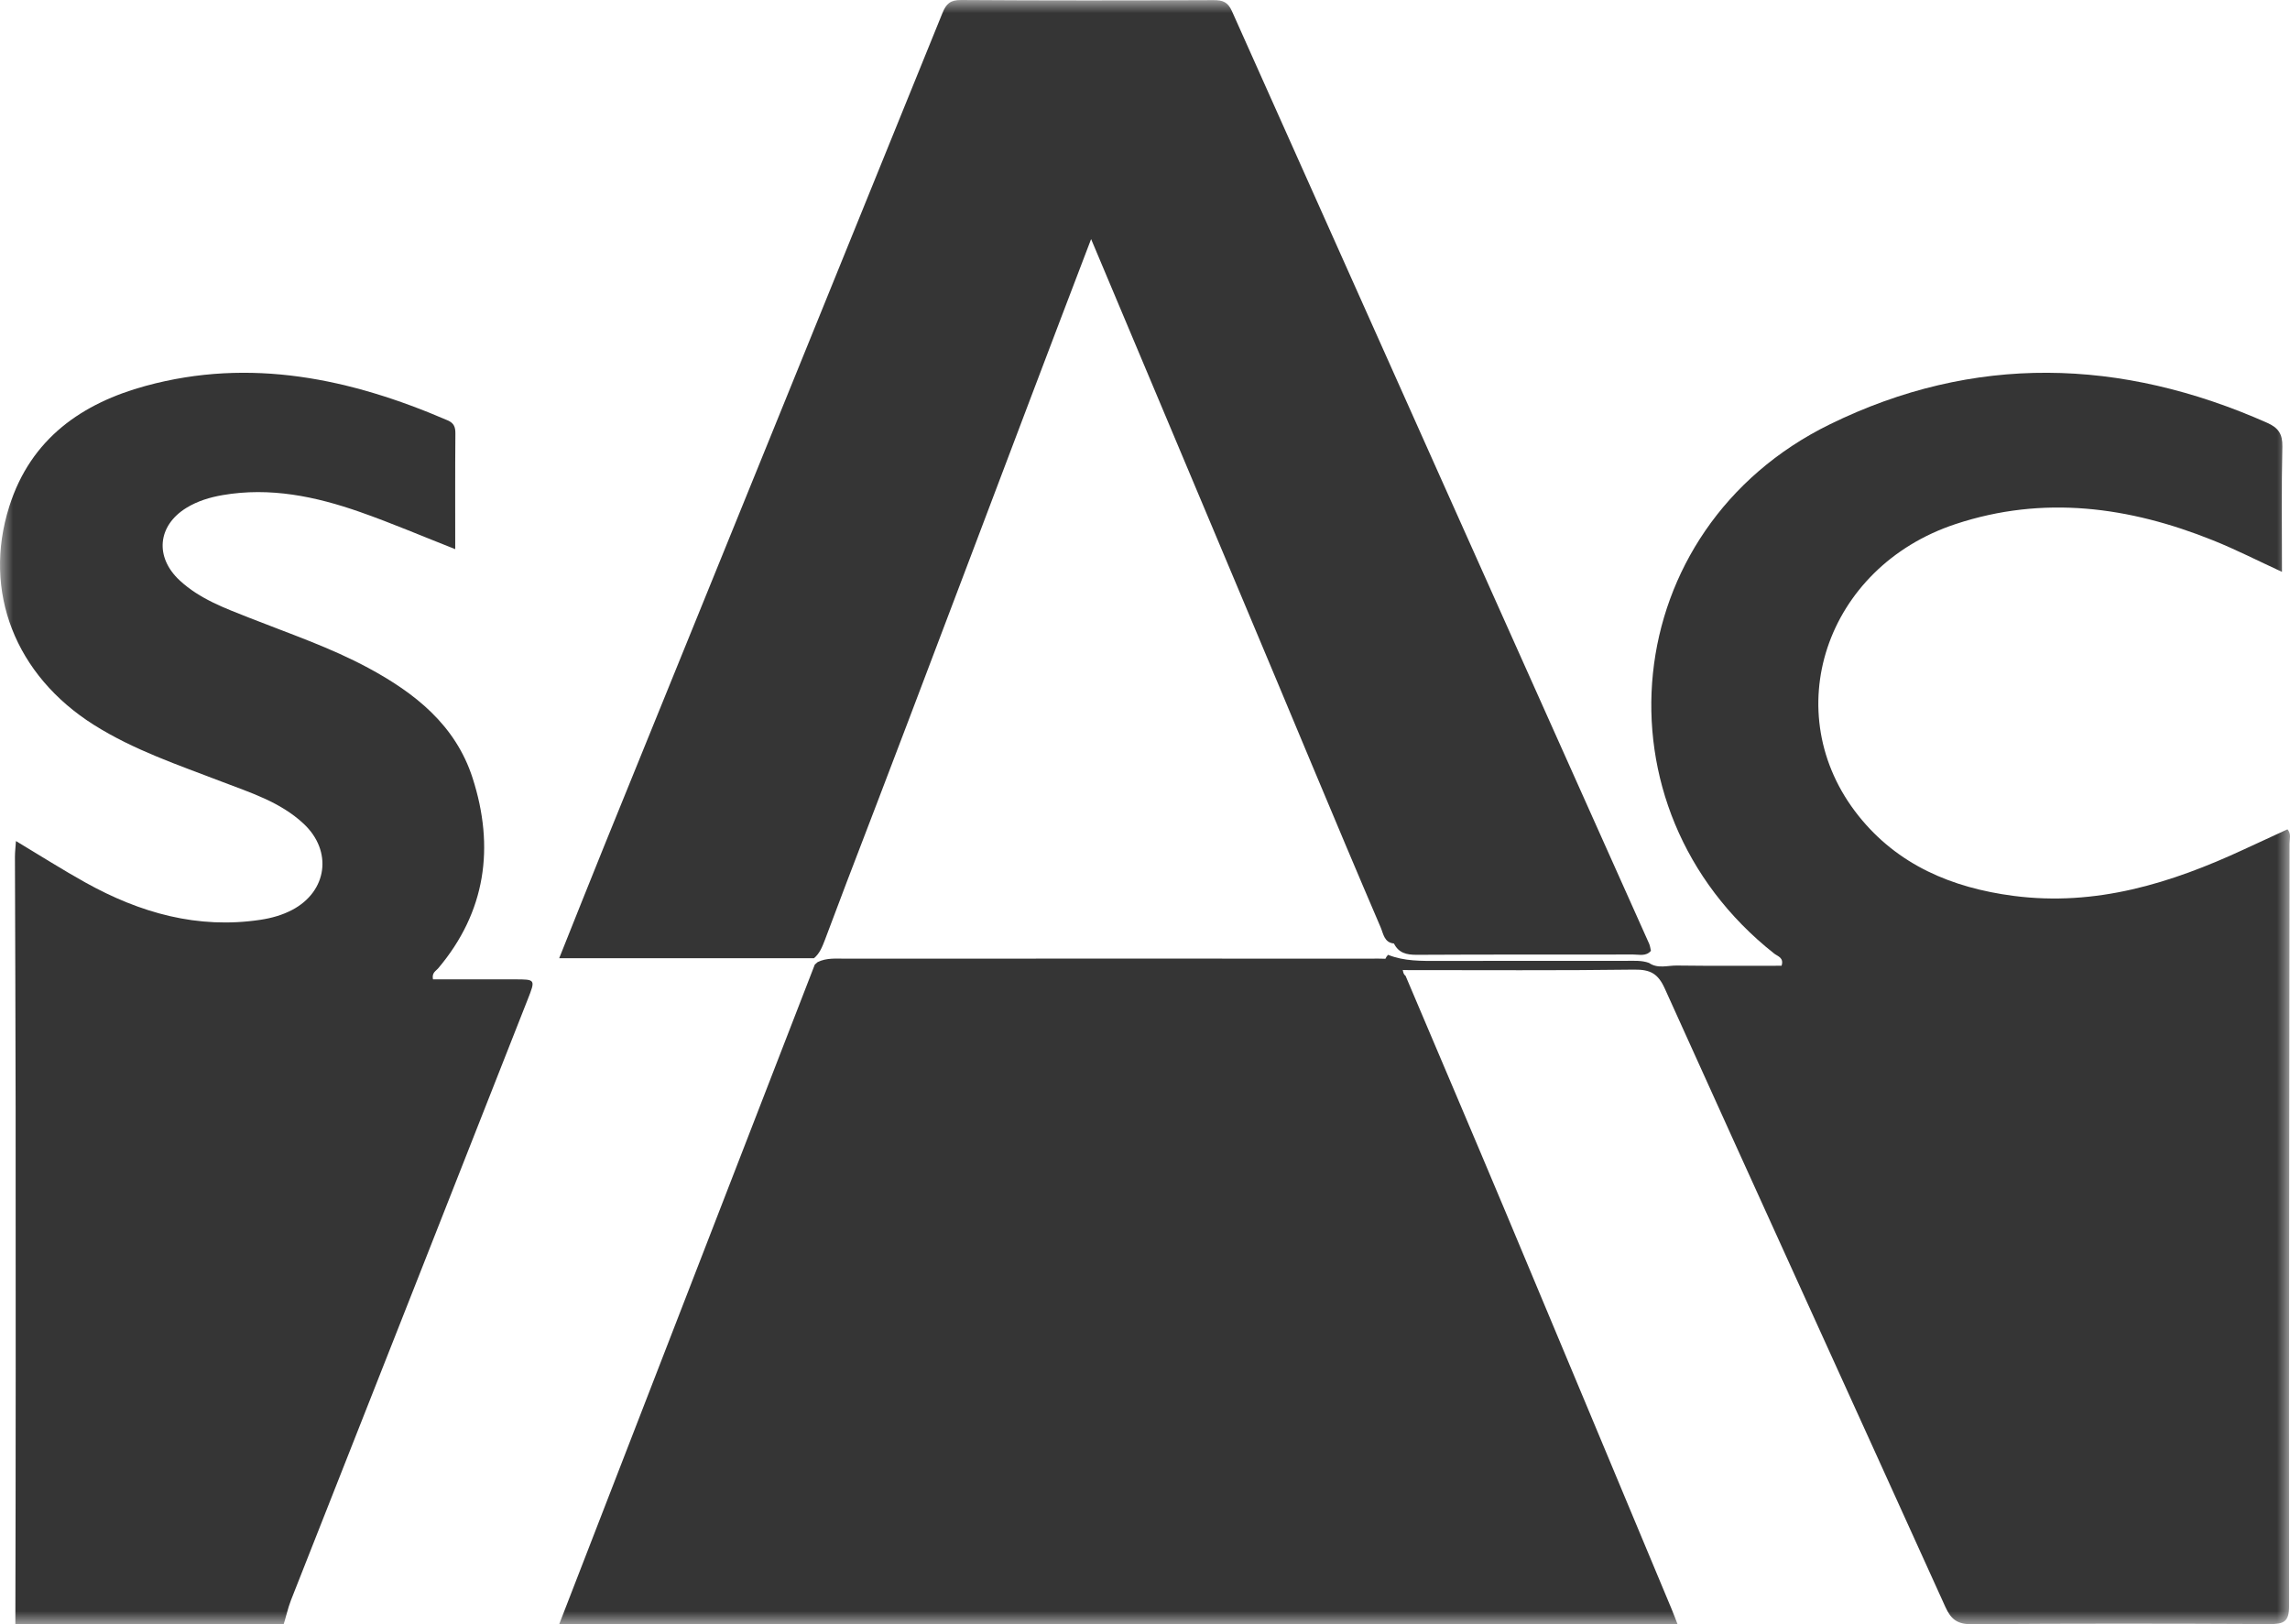 <svg xmlns="http://www.w3.org/2000/svg" xmlns:xlink="http://www.w3.org/1999/xlink" width="86px" height="61px" viewBox="0 0 86 61"><rect x="0" y="0" width="86" height="61" fill="#808080" stroke="none"/><title>logo</title><defs><rect id="path-1" x="0" y="0" width="86" height="61"></rect></defs><g id="Homepage" stroke="none" stroke-width="1" fill="none" fill-rule="evenodd"><g id="Desktop-&#x2014;-Homepage-(dark-gray-background)" transform="translate(-169, -105)"><g id="SAClogo-01" transform="translate(169, 105)"><mask id="mask-2" fill="white"><use xlink:href="#path-1"></use></mask><use id="Mask" fill="#FFFFFF" fill-rule="nonzero" xlink:href="#path-1"></use><g mask="url(#mask-2)" fill="#353535"><path d="M52.786,36.65 C54.035,39.598 55.293,42.542 56.532,45.494 C58.621,50.473 60.698,55.457 62.78,60.438 C62.851,60.609 62.916,60.784 63,61 C49.01,61 35.063,61 21,61 C24.21,52.715 27.405,44.471 30.599,36.227 C30.635,36.195 30.67,36.164 30.705,36.133 C31.041,35.966 31.403,36.004 31.758,36.004 C38.335,36 44.911,36.001 51.487,36.003 C51.82,36.003 52.156,35.979 52.477,36.099 C52.768,36.178 52.598,36.513 52.786,36.65 Z" id="Path"></path><path d="M52.293,36.86 C52.099,36.787 52.126,36.624 52.128,36.472 C51.976,36.268 51.94,36.064 52.127,35.859 C52.74,36.105 53.385,36.089 54.03,36.088 C56.378,36.083 58.725,36.087 61.072,36.085 C61.36,36.085 61.648,36.063 61.926,36.162 C62.254,36.392 62.624,36.258 62.972,36.262 C64.286,36.279 65.599,36.27 66.906,36.27 C67.004,35.964 66.758,35.915 66.629,35.813 C59.686,30.331 60.734,19.853 68.716,15.938 C74.123,13.285 79.65,13.444 85.136,15.876 C85.57,16.068 85.724,16.304 85.713,16.777 C85.677,18.325 85.699,19.874 85.699,21.477 C84.82,21.073 83.983,20.644 83.111,20.294 C79.963,19.029 76.744,18.589 73.441,19.682 C68.547,21.3 66.719,26.787 69.799,30.643 C71.266,32.48 73.293,33.341 75.612,33.645 C78.709,34.05 81.531,33.172 84.272,31.9 C84.81,31.651 85.347,31.403 85.905,31.146 C86.053,31.312 85.984,31.503 85.984,31.671 C85.976,41.221 85.956,50.773 85.966,60.323 C85.967,60.92 85.752,60.996 85.228,60.994 C81.505,60.976 77.78,60.971 74.056,61 C73.504,61.004 73.268,60.815 73.057,60.349 C69.55,52.606 66.019,44.872 62.52,37.125 C62.268,36.568 61.982,36.407 61.369,36.415 C58.51,36.454 55.651,36.431 52.792,36.433 C52.506,36.432 52.103,36.321 52.293,36.86 Z" id="Path"></path><path d="M62,35.709 C61.816,35.926 61.564,35.847 61.338,35.848 C58.627,35.852 55.917,35.844 53.206,35.859 C52.822,35.861 52.528,35.791 52.349,35.435 C51.981,35.398 51.954,35.07 51.85,34.828 C50.103,30.757 48.417,26.662 46.697,22.58 C44.785,18.045 42.886,13.504 40.976,8.979 C37.906,17.009 34.894,25.077 31.803,33.117 C31.525,33.838 31.262,34.565 30.984,35.287 C30.882,35.55 30.785,35.815 30.553,36 L30.566,35.988 C27.41,35.988 24.255,35.988 21,35.988 C21.585,34.527 22.132,33.146 22.69,31.77 C26.925,21.344 31.164,10.919 35.393,0.49 C35.532,0.148 35.682,-0.003 36.091,0 C39.253,0.022 42.416,0.018 45.578,0.005 C45.922,0.004 46.112,0.077 46.264,0.416 C51.48,12.094 56.708,23.766 61.932,35.44 C61.969,35.523 61.978,35.619 62,35.709 Z" id="Path"></path><path d="M0.599,31.586 C1.502,32.127 2.34,32.661 3.206,33.143 C5.261,34.288 7.429,34.9 9.787,34.543 C10.202,34.48 10.6,34.368 10.972,34.173 C12.293,33.478 12.499,31.959 11.402,30.936 C10.525,30.117 9.408,29.771 8.332,29.358 C6.695,28.729 5.03,28.172 3.526,27.224 C0.58,25.365 -0.667,22.218 0.349,19.019 C1.161,16.457 3.097,15.139 5.48,14.49 C9.403,13.422 13.157,14.21 16.813,15.788 C17.038,15.885 17.104,16.028 17.102,16.276 C17.09,17.707 17.096,19.138 17.096,20.624 C15.879,20.146 14.716,19.649 13.528,19.231 C11.855,18.644 10.144,18.287 8.362,18.594 C7.881,18.677 7.418,18.816 6.999,19.074 C5.914,19.742 5.807,20.926 6.749,21.799 C7.504,22.498 8.443,22.838 9.365,23.203 C10.867,23.797 12.401,24.314 13.831,25.085 C15.569,26.021 17.105,27.221 17.748,29.219 C18.585,31.816 18.245,34.248 16.453,36.37 C16.369,36.47 16.211,36.529 16.26,36.781 C17.276,36.781 18.305,36.779 19.335,36.781 C20.112,36.781 20.114,36.783 19.818,37.534 C16.857,45.054 13.898,52.575 10.929,60.092 C10.689,60.702 10.631,61.544 10.131,61.845 C9.661,62.128 8.919,61.937 8.296,61.938 C5.937,61.943 3.577,61.922 1.219,61.954 C0.686,61.962 0.575,61.799 0.576,61.275 C0.594,54.706 0.591,48.137 0.587,41.567 C0.585,38.438 0.568,35.309 0.561,32.18 C0.561,31.999 0.584,31.817 0.599,31.586 Z" id="Path"></path><path d="M9.01,71.03 C9.01,70.517 9.005,70.003 9.013,69.489 C9.016,69.343 8.933,69.124 9.173,69.094 C9.376,69.069 9.7,68.969 9.771,69.193 C9.923,69.672 10.109,69.332 10.267,69.247 C10.888,68.908 11.482,68.893 11.999,69.406 C12.217,69.624 12.344,69.633 12.58,69.423 C13.068,68.991 13.658,68.866 14.264,69.16 C14.857,69.447 14.999,69.991 14.998,70.583 C14.997,71.236 14.996,71.889 14.999,72.543 C14.999,72.78 15.038,73.005 14.646,72.997 C14.308,72.99 14.163,72.908 14.176,72.561 C14.2,71.931 14.179,71.301 14.184,70.67 C14.187,70.11 13.983,69.694 13.334,69.663 C12.787,69.637 12.412,70.071 12.409,70.675 C12.406,71.305 12.4,71.936 12.412,72.566 C12.417,72.832 12.388,72.993 12.03,72.998 C11.656,73.003 11.584,72.862 11.593,72.546 C11.613,71.893 11.604,71.239 11.598,70.585 C11.594,70.059 11.408,69.638 10.77,69.666 C10.196,69.69 9.727,70.022 9.809,70.644 C9.884,71.219 9.828,71.81 9.823,72.393 C9.821,72.682 9.927,73.006 9.39,73 C8.878,72.994 9.02,72.679 9.013,72.43 C9.002,71.965 9.01,71.498 9.01,71.03 Z" id="Path"></path><path d="M74.006,70.997 C74.006,70.484 74.005,69.971 74.007,69.457 C74.007,69.295 73.981,69.103 74.253,69.082 C74.47,69.065 74.849,68.997 74.882,69.14 C75.01,69.677 75.239,69.328 75.459,69.225 C76.667,68.657 77.914,69.21 77.982,70.366 C78.025,71.111 77.974,71.859 77.998,72.605 C78.008,72.92 77.865,72.996 77.512,72.996 C77.127,72.996 77.037,72.86 77.044,72.574 C77.06,71.898 77.053,71.221 77.047,70.544 C77.042,70.009 76.784,69.627 76.074,69.62 C75.451,69.614 74.955,70.07 74.949,70.611 C74.942,71.217 74.956,71.824 74.943,72.43 C74.938,72.679 75.099,72.994 74.51,73 C73.897,73.006 74.009,72.688 74.007,72.397 C74.004,71.93 74.006,71.464 74.006,70.997 Z" id="Path"></path><path d="M71.996,70.956 C71.996,71.444 72.003,71.933 71.994,72.421 C71.986,72.893 71.49,73.153 71.184,72.825 C70.878,72.497 70.751,72.689 70.527,72.781 C69.179,73.338 68.046,72.796 68.01,71.562 C67.988,70.842 68.01,70.12 68.004,69.399 C68.002,69.167 68.022,68.998 68.405,69.002 C68.754,69.006 68.928,69.068 68.919,69.388 C68.899,70.062 68.916,70.736 68.914,71.411 C68.911,71.979 69.165,72.368 69.94,72.362 C70.623,72.357 71.077,71.967 71.085,71.389 C71.095,70.738 71.095,70.087 71.084,69.435 C71.08,69.175 71.105,68.997 71.528,69 C71.922,69.004 72.009,69.139 71.999,69.421 C71.985,69.933 71.996,70.444 71.996,70.956 Z" id="Path"></path><path d="M53.101,71.92 C53.512,72.032 53.886,72.317 54.365,72.333 C54.659,72.343 54.963,72.325 55.067,72.026 C55.16,71.758 54.949,71.608 54.716,71.479 C54.322,71.26 53.917,71.053 53.547,70.805 C53.174,70.554 52.988,70.216 53.113,69.78 C53.246,69.316 53.612,69.087 54.107,69.026 C54.412,68.988 54.736,68.991 55.038,69.039 C55.606,69.131 56.023,69.354 55.745,69.979 C55.357,69.871 55.005,69.643 54.574,69.659 C54.337,69.668 54.081,69.681 53.992,69.914 C53.91,70.127 54.11,70.257 54.275,70.361 C54.654,70.601 55.05,70.818 55.433,71.052 C55.914,71.346 56.121,71.749 55.929,72.246 C55.742,72.73 55.303,72.966 54.738,72.994 C54.431,73.009 54.125,72.998 53.813,72.931 C53.189,72.797 52.807,72.561 53.101,71.92 Z" id="Path"></path><path d="M3.75,69.982 C3.302,69.855 2.945,69.641 2.515,69.659 C2.301,69.668 2.076,69.69 1.986,69.885 C1.891,70.092 2.06,70.237 2.23,70.345 C2.546,70.545 2.885,70.715 3.202,70.914 C3.701,71.23 4.192,71.572 3.925,72.207 C3.66,72.837 3.084,73.038 2.367,72.994 C2.162,72.982 1.957,72.946 1.754,72.911 C1.146,72.806 0.815,72.544 1.109,71.932 C1.495,72.044 1.852,72.296 2.294,72.329 C2.593,72.351 2.9,72.32 3.041,72.064 C3.207,71.759 2.913,71.609 2.674,71.471 C2.414,71.321 2.14,71.191 1.876,71.046 C1.312,70.735 0.852,70.345 1.104,69.705 C1.349,69.085 1.968,68.976 2.637,69.004 C3.572,69.041 3.801,69.226 3.75,69.982 Z" id="Path"></path><path d="M62.916,72.061 C63.17,72.656 62.827,72.867 62.172,72.956 C60.651,73.166 59.423,72.61 59.084,71.525 C58.752,70.467 59.438,69.386 60.628,69.082 C61.054,68.973 61.488,68.995 61.918,69.023 C62.651,69.071 63.046,69.325 62.748,69.978 C61.906,69.668 61.039,69.422 60.339,70.151 C59.853,70.656 59.874,71.227 60.277,71.753 C60.699,72.306 61.574,72.391 62.916,72.061 Z" id="Path"></path><path d="M80.822,70.033 C79.924,69.69 79.093,69.502 78.374,70.142 C77.9,70.564 77.855,71.345 78.306,71.791 C79.017,72.494 79.937,72.327 80.9,72.088 C81.131,72.589 80.982,72.881 80.254,72.958 C79.219,73.067 78.251,72.998 77.556,72.315 C76.854,71.624 76.876,70.835 77.292,70.068 C77.802,69.128 79.409,68.725 80.568,69.2 C80.893,69.334 80.893,69.334 80.822,70.033 Z" id="Path"></path><path d="M29,69.077 C28.428,70.298 27.859,71.52 27.282,72.737 C27.153,73.012 26.957,73.14 26.78,72.777 C26.177,71.545 25.592,70.307 25,69.071 C25.663,68.879 25.979,69.094 26.176,69.635 C26.381,70.198 26.692,70.728 26.982,71.322 C27.403,70.785 27.607,70.194 27.839,69.626 C28.049,69.11 28.346,68.863 29,69.077 Z" id="Path"></path><path d="M51.398,68 C51.276,68.46 51.56,68.598 52.133,68.55 C52.374,68.53 52.768,68.393 52.784,68.825 C52.798,69.254 52.415,69.151 52.163,69.123 C51.5,69.049 51.316,69.269 51.396,69.756 C51.441,70.033 51.402,70.318 51.405,70.599 C51.411,71.343 51.668,71.498 52.557,71.3 C52.673,71.274 52.792,71.255 52.909,71.233 C53.185,71.738 52.791,71.883 52.298,71.966 C51.506,72.099 50.855,71.838 50.653,71.299 C50.454,70.768 50.561,70.22 50.569,69.681 C50.574,69.312 50.529,69.047 50,69.109 C50.457,68.747 50.914,68.384 51.398,68 Z" id="Path"></path><path d="M31.005,68.991 C31.005,68.169 31.004,67.348 31.006,66.527 C31.007,66.278 30.915,66.01 31.472,66 C31.985,65.991 31.999,66.192 31.998,66.48 C31.988,68.169 31.984,69.858 32,71.548 C32.003,71.873 31.887,72.002 31.428,72 C30.912,71.996 31.008,71.747 31.006,71.524 C31.003,70.68 31.005,69.836 31.005,68.991 Z" id="Path"></path><path d="M33.993,68.932 C33.993,69.801 33.982,70.669 34,71.537 C34.006,71.848 33.92,72.003 33.443,72 C32.942,71.996 33.005,71.767 33.005,71.535 C33.005,69.845 33.013,68.156 33,66.467 C32.998,66.158 33.069,65.993 33.552,66 C34.043,66.008 33.995,66.233 33.994,66.469 C33.993,67.29 33.993,68.111 33.993,68.932 Z" id="Path"></path><path d="M85.995,68.986 C85.995,69.83 85.987,70.674 85.999,71.518 C86.004,71.801 86.006,72 85.503,72 C85.003,72 85.002,71.806 85.003,71.521 C85.013,69.833 85.016,68.145 85,66.457 C84.997,66.134 85.097,65.994 85.545,66 C85.992,66.007 86.001,66.199 85.998,66.454 C85.99,67.298 85.995,68.143 85.995,68.986 Z" id="Path"></path><path d="M22,69.827 C21.442,70.614 21.707,71.576 21.64,72.468 C21.624,72.665 21.758,72.963 21.431,72.995 C21.13,73.024 20.99,72.932 21.001,72.501 C21.025,71.535 21.004,70.567 21.01,69.6 C21.012,69.343 20.918,69.035 21.3,69.003 C21.722,68.967 21.638,69.297 21.644,69.588 C21.647,69.685 21.659,69.773 21.743,69.813 C21.831,69.739 21.917,69.743 22,69.827 Z" id="Path"></path><path d="M46.993,68.844 C46.446,69.616 46.695,70.55 46.633,71.422 C46.619,71.609 46.741,71.894 46.492,71.961 C46.246,72.026 45.993,72.072 46.008,71.56 C46.034,70.57 46.008,69.578 46.021,68.588 C46.024,68.371 45.892,68.048 46.259,68.005 C46.585,67.968 46.676,68.132 46.639,68.488 C46.621,68.669 46.739,68.648 46.832,68.653 C46.97,68.612 47.02,68.681 46.993,68.844 Z" id="Path"></path><path d="M82.008,69.906 C82.008,69.407 82.025,68.908 82.001,68.41 C81.986,68.105 82.115,67.993 82.53,68 C82.912,68.008 83.002,68.131 83,68.39 C82.99,69.458 82.992,70.526 82.999,71.594 C83.001,71.83 82.989,72.006 82.57,72 C82.203,71.994 81.987,71.949 82.001,71.615 C82.025,71.045 82.008,70.475 82.008,69.906 Z" id="Path"></path><path d="M29.991,70.048 C29.991,70.569 29.97,71.093 29.999,71.613 C30.017,71.945 29.832,72.004 29.471,72 C29.138,71.997 28.996,71.927 29,71.64 C29.016,70.549 29.014,69.458 29.002,68.366 C29,68.086 29.146,68.007 29.482,68 C29.872,67.993 30.008,68.105 29.996,68.411 C29.977,68.956 29.991,69.502 29.991,70.048 Z" id="Path"></path><path d="M22.331,68.845 C22.221,68.84 22.11,68.835 22,68.831 C22.548,68 23.102,67.801 23.745,68.195 C23.972,68.334 24.105,68.467 23.894,68.72 C23.746,68.897 23.666,69.14 23.355,68.899 C23.037,68.653 22.681,68.722 22.331,68.845 Z" id="Path"></path><path d="M47.211,68.876 C47.141,68.815 47.071,68.753 47,68.692 C47.542,67.989 48.067,67.827 48.686,68.182 C48.895,68.301 49.141,68.403 48.901,68.697 C48.73,68.907 48.626,69.147 48.281,68.885 C47.936,68.626 47.57,68.747 47.211,68.876 Z" id="Path"></path><path d="M83,67.486 C82.969,67.766 82.852,67.968 82.552,67.996 C82.222,68.028 82.024,67.861 82.002,67.522 C81.982,67.222 82.14,67.026 82.433,67.003 C82.751,66.977 82.944,67.138 83,67.486 Z" id="Path"></path><path d="M29.474,67 C29.794,67.001 30.004,67.169 30,67.507 C29.997,67.796 29.817,67.987 29.526,67.999 C29.196,68.013 29.005,67.81 29,67.484 C28.995,67.187 29.186,67.019 29.474,67 Z" id="Path"></path><path d="M7.034,69.001 C5.892,68.977 5.032,69.776 5.001,70.89 C4.968,72.076 5.77,72.967 6.898,72.999 C8.114,73.033 8.973,72.23 8.999,71.034 C9.025,69.868 8.21,69.025 7.034,69.001 Z M6.982,72.315 C6.251,72.314 5.769,71.792 5.761,70.996 C5.754,70.198 6.224,69.688 6.971,69.685 C7.742,69.681 8.234,70.207 8.224,71.027 C8.214,71.815 7.73,72.316 6.982,72.315 Z" id="Shape"></path><path d="M65.034,69 C63.888,68.996 63.039,69.797 63.001,70.914 C62.963,72.065 63.815,72.98 64.942,73 C66.19,73.021 66.986,72.25 67,71.007 C67.014,69.798 66.236,69.005 65.034,69 Z M64.972,72.316 C64.252,72.303 63.752,71.745 63.761,70.964 C63.77,70.198 64.293,69.672 65.034,69.684 C65.766,69.696 66.295,70.248 66.288,70.997 C66.282,71.805 65.757,72.33 64.972,72.316 Z" id="Shape"></path><path d="M38.039,72.19 C37.177,72.411 36.441,72.217 36.09,71.684 C35.85,71.319 35.786,71.053 36.468,71.086 C37.152,71.119 37.84,71.096 38.526,71.092 C38.752,71.09 38.987,71.141 38.999,70.803 C39.024,70.082 38.461,69.29 37.714,69.084 C36.8,68.831 35.777,69.167 35.319,69.868 C34.818,70.638 34.916,71.696 35.551,72.362 C36.143,72.981 37.172,73.159 38.236,72.855 C38.781,72.699 39.127,72.472 38.886,71.893 C38.573,72.006 38.314,72.119 38.039,72.19 Z M36.5,69.788 C36.847,69.625 37.224,69.615 37.57,69.746 C37.933,69.883 38.179,70.188 38.107,70.508 C38.045,70.787 37.656,70.602 37.417,70.643 C37.29,70.665 37.154,70.647 37.021,70.647 C36.915,70.647 36.803,70.668 36.705,70.643 C36.453,70.58 36.038,70.822 35.965,70.483 C35.904,70.193 36.179,69.94 36.5,69.788 Z" id="Shape"></path><path d="M17.355,71.082 C18.089,71.109 18.824,71.095 19.559,71.083 C19.726,71.08 19.969,71.192 19.996,70.865 C20.057,70.135 19.403,69.241 18.625,69.065 C17.577,68.828 16.559,69.258 16.176,70.101 C15.812,70.901 16.026,71.966 16.701,72.501 C17.493,73.13 18.413,73.082 19.354,72.806 C19.864,72.656 20.055,72.371 19.819,71.902 C19.405,72.056 19.008,72.237 18.56,72.266 C17.88,72.31 17.318,72.15 17.014,71.562 C16.851,71.248 16.843,71.062 17.355,71.082 Z M16.893,70.642 C17.039,70.019 17.366,69.698 18.012,69.669 C18.475,69.648 18.825,69.805 19.019,70.18 C19.165,70.461 19.157,70.658 18.696,70.645 C18.122,70.629 17.547,70.642 16.893,70.642 Z" id="Shape"></path><path d="M45.991,72.444 C45.926,72.191 45.76,72.376 45.631,72.39 C45.231,72.436 45.351,72.181 45.347,72.028 C45.326,71.369 45.371,70.707 45.302,70.051 C45.22,69.275 44.436,68.908 43.248,69.02 C42.346,69.105 42.093,69.376 42.204,70.181 C42.646,69.934 43.064,69.668 43.629,69.701 C44.034,69.726 44.298,69.855 44.387,70.205 C44.483,70.582 44.179,70.664 43.856,70.76 C43.468,70.874 43.071,70.979 42.711,71.137 C42.095,71.406 41.841,71.852 42.101,72.394 C42.371,72.955 42.972,73.08 43.612,72.915 C44.052,72.802 44.403,72.647 44.862,72.935 C45.102,73.086 45.501,72.947 45.789,72.785 C45.936,72.703 46.03,72.596 45.991,72.444 Z M44.37,71.561 C44.495,72.153 44.197,72.422 43.59,72.435 C43.21,72.443 42.98,72.247 42.955,71.924 C42.93,71.59 43.748,71.002 44.179,71.07 C44.614,71.14 44.253,71.463 44.37,71.561 Z" id="Shape"></path></g></g></g></g></svg>
